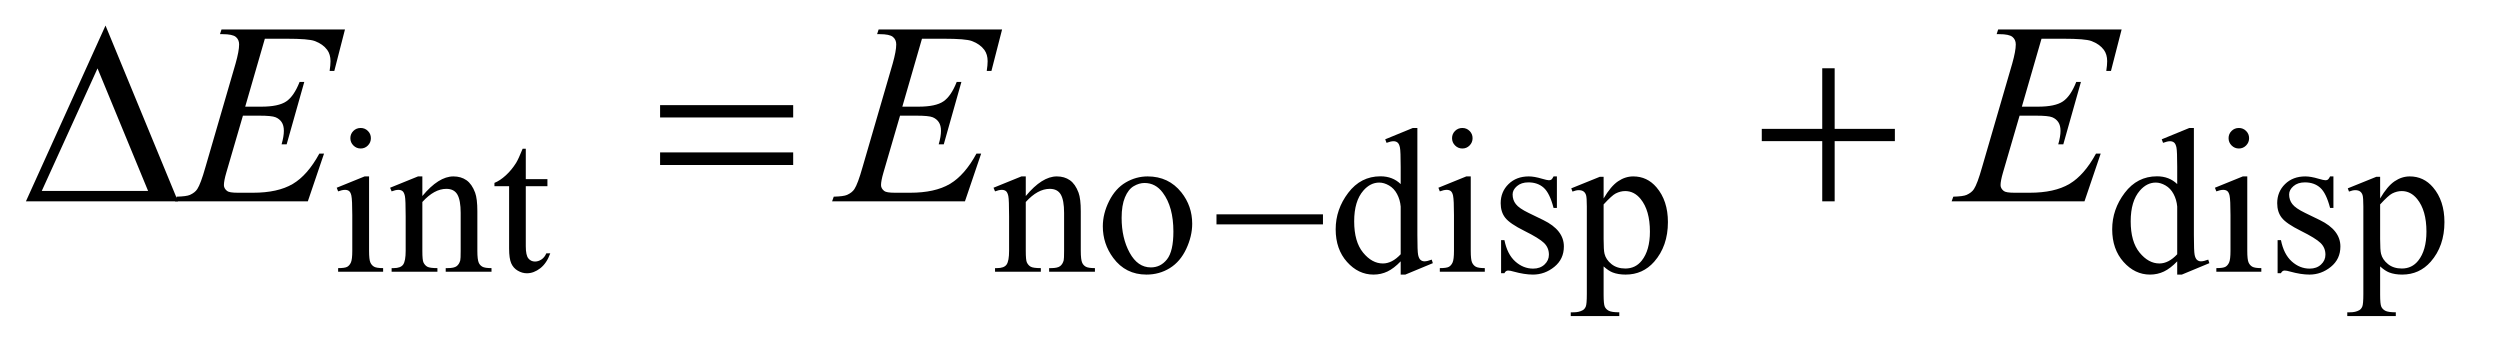 <?xml version="1.0" encoding="UTF-8"?>
<!DOCTYPE svg PUBLIC '-//W3C//DTD SVG 1.0//EN'
          'http://www.w3.org/TR/2001/REC-SVG-20010904/DTD/svg10.dtd'>
<svg stroke-dasharray="none" shape-rendering="auto" xmlns="http://www.w3.org/2000/svg" font-family="'Dialog'" text-rendering="auto" width="151" fill-opacity="1" color-interpolation="auto" color-rendering="auto" preserveAspectRatio="xMidYMid meet" font-size="12px" viewBox="0 0 151 21" fill="black" xmlns:xlink="http://www.w3.org/1999/xlink" stroke="black" image-rendering="auto" stroke-miterlimit="10" stroke-linecap="square" stroke-linejoin="miter" font-style="normal" stroke-width="1" height="21" stroke-dashoffset="0" font-weight="normal" stroke-opacity="1"
><!--Generated by the Batik Graphics2D SVG Generator--><defs id="genericDefs"
  /><g
  ><defs id="defs1"
    ><clipPath clipPathUnits="userSpaceOnUse" id="clipPath1"
      ><path d="M0.968 2.233 L96.261 2.233 L96.261 15.484 L0.968 15.484 L0.968 2.233 Z"
      /></clipPath
      ><clipPath clipPathUnits="userSpaceOnUse" id="clipPath2"
      ><path d="M31.011 71.332 L31.011 494.699 L3085.302 494.699 L3085.302 71.332 Z"
      /></clipPath
    ></defs
    ><g transform="scale(1.576,1.576) translate(-0.968,-2.233) matrix(0.031,0,0,0.031,0,0)"
    ><path d="M477.125 230.25 Q482.375 230.25 486.062 233.938 Q489.75 237.625 489.75 242.875 Q489.75 248.125 486.062 251.875 Q482.375 255.625 477.125 255.625 Q471.875 255.625 468.125 251.875 Q464.375 248.125 464.375 242.875 Q464.375 237.625 468.062 233.938 Q471.75 230.25 477.125 230.25 ZM487.5 290.125 L487.5 382.125 Q487.5 392.875 489.062 396.438 Q490.625 400 493.688 401.75 Q496.75 403.5 504.875 403.5 L504.875 408 L449.25 408 L449.25 403.5 Q457.625 403.5 460.5 401.875 Q463.375 400.25 465.062 396.5 Q466.75 392.75 466.75 382.125 L466.75 338 Q466.75 319.375 465.625 313.875 Q464.75 309.875 462.875 308.312 Q461 306.75 457.75 306.75 Q454.25 306.75 449.25 308.625 L447.5 304.125 L482 290.125 L487.5 290.125 ZM553.375 314.375 Q573.5 290.125 591.75 290.125 Q601.125 290.125 607.875 294.812 Q614.625 299.5 618.625 310.25 Q621.375 317.75 621.375 333.25 L621.375 382.125 Q621.375 393 623.125 396.875 Q624.5 400 627.562 401.75 Q630.625 403.5 638.875 403.5 L638.875 408 L582.25 408 L582.25 403.5 L584.625 403.5 Q592.625 403.5 595.812 401.062 Q599 398.625 600.25 393.875 Q600.75 392 600.75 382.125 L600.75 335.25 Q600.75 319.625 596.688 312.562 Q592.625 305.5 583 305.5 Q568.125 305.5 553.375 321.75 L553.375 382.125 Q553.375 393.75 554.75 396.5 Q556.5 400.125 559.562 401.812 Q562.625 403.5 572 403.5 L572 408 L515.375 408 L515.375 403.5 L517.875 403.5 Q526.625 403.5 529.688 399.062 Q532.75 394.625 532.75 382.125 L532.75 339.625 Q532.75 319 531.812 314.5 Q530.875 310 528.938 308.375 Q527 306.75 523.75 306.75 Q520.25 306.75 515.375 308.625 L513.5 304.125 L548 290.125 L553.375 290.125 L553.375 314.375 ZM681.25 255.875 L681.25 293.5 L708 293.5 L708 302.25 L681.25 302.25 L681.25 376.5 Q681.25 387.625 684.438 391.5 Q687.625 395.375 692.625 395.375 Q696.75 395.375 700.625 392.812 Q704.5 390.25 706.625 385.25 L711.5 385.25 Q707.125 397.5 699.125 403.688 Q691.125 409.875 682.625 409.875 Q676.875 409.875 671.375 406.688 Q665.875 403.5 663.25 397.562 Q660.625 391.625 660.625 379.25 L660.625 302.25 L642.5 302.25 L642.5 298.125 Q649.375 295.375 656.562 288.812 Q663.75 282.25 669.375 273.25 Q672.25 268.5 677.375 255.875 L681.25 255.875 ZM1299.375 314.375 Q1319.5 290.125 1337.75 290.125 Q1347.125 290.125 1353.875 294.812 Q1360.625 299.5 1364.625 310.25 Q1367.375 317.75 1367.375 333.25 L1367.375 382.125 Q1367.375 393 1369.125 396.875 Q1370.5 400 1373.562 401.75 Q1376.625 403.5 1384.875 403.5 L1384.875 408 L1328.25 408 L1328.25 403.5 L1330.625 403.5 Q1338.625 403.5 1341.812 401.062 Q1345 398.625 1346.25 393.875 Q1346.75 392 1346.75 382.125 L1346.75 335.25 Q1346.75 319.625 1342.688 312.562 Q1338.625 305.5 1329 305.5 Q1314.125 305.5 1299.375 321.75 L1299.375 382.125 Q1299.375 393.75 1300.75 396.5 Q1302.5 400.125 1305.562 401.812 Q1308.625 403.5 1318 403.5 L1318 408 L1261.375 408 L1261.375 403.5 L1263.875 403.5 Q1272.625 403.5 1275.688 399.062 Q1278.75 394.625 1278.75 382.125 L1278.75 339.625 Q1278.75 319 1277.812 314.5 Q1276.875 310 1274.938 308.375 Q1273 306.75 1269.75 306.75 Q1266.25 306.75 1261.375 308.625 L1259.5 304.125 L1294 290.125 L1299.375 290.125 L1299.375 314.375 ZM1450 290.125 Q1476 290.125 1491.75 309.875 Q1505.125 326.75 1505.125 348.625 Q1505.125 364 1497.75 379.75 Q1490.375 395.5 1477.438 403.5 Q1464.5 411.5 1448.625 411.5 Q1422.75 411.5 1407.5 390.875 Q1394.625 373.5 1394.625 351.875 Q1394.625 336.125 1402.438 320.562 Q1410.25 305 1423 297.562 Q1435.75 290.125 1450 290.125 ZM1446.125 298.25 Q1439.5 298.25 1432.812 302.188 Q1426.125 306.125 1422 316 Q1417.875 325.875 1417.875 341.375 Q1417.875 366.375 1427.812 384.5 Q1437.75 402.625 1454 402.625 Q1466.125 402.625 1474 392.625 Q1481.875 382.625 1481.875 358.25 Q1481.875 327.75 1468.75 310.25 Q1459.875 298.25 1446.125 298.25 ZM1762.875 395.125 Q1754.5 403.875 1746.5 407.688 Q1738.5 411.5 1729.25 411.5 Q1710.5 411.5 1696.5 395.812 Q1682.5 380.125 1682.5 355.5 Q1682.5 330.875 1698 310.438 Q1713.5 290 1737.875 290 Q1753 290 1762.875 299.625 L1762.875 278.5 Q1762.875 258.875 1761.938 254.375 Q1761 249.875 1759 248.25 Q1757 246.625 1754 246.625 Q1750.75 246.625 1745.375 248.625 L1743.75 244.25 L1777.875 230.25 L1783.5 230.25 L1783.5 362.625 Q1783.5 382.75 1784.438 387.188 Q1785.375 391.625 1787.438 393.375 Q1789.5 395.125 1792.25 395.125 Q1795.625 395.125 1801.25 393 L1802.625 397.375 L1768.625 411.5 L1762.875 411.5 L1762.875 395.125 ZM1762.875 386.375 L1762.875 327.375 Q1762.125 318.875 1758.375 311.875 Q1754.625 304.875 1748.438 301.312 Q1742.25 297.75 1736.375 297.75 Q1725.375 297.75 1716.75 307.625 Q1705.375 320.625 1705.375 345.625 Q1705.375 370.875 1716.375 384.312 Q1727.375 397.75 1740.875 397.75 Q1752.25 397.75 1762.875 386.375 ZM1839.125 230.25 Q1844.375 230.25 1848.062 233.938 Q1851.75 237.625 1851.75 242.875 Q1851.75 248.125 1848.062 251.875 Q1844.375 255.625 1839.125 255.625 Q1833.875 255.625 1830.125 251.875 Q1826.375 248.125 1826.375 242.875 Q1826.375 237.625 1830.062 233.938 Q1833.75 230.25 1839.125 230.25 ZM1849.5 290.125 L1849.5 382.125 Q1849.5 392.875 1851.062 396.438 Q1852.625 400 1855.688 401.75 Q1858.75 403.5 1866.875 403.5 L1866.875 408 L1811.25 408 L1811.25 403.5 Q1819.625 403.5 1822.5 401.875 Q1825.375 400.25 1827.062 396.5 Q1828.75 392.75 1828.75 382.125 L1828.75 338 Q1828.75 319.375 1827.625 313.875 Q1826.75 309.875 1824.875 308.312 Q1823 306.75 1819.75 306.75 Q1816.25 306.75 1811.25 308.625 L1809.5 304.125 L1844 290.125 L1849.5 290.125 ZM1956 290.125 L1956 329.125 L1951.875 329.125 Q1947.125 310.75 1939.688 304.125 Q1932.25 297.5 1920.75 297.5 Q1912 297.5 1906.625 302.125 Q1901.25 306.75 1901.25 312.375 Q1901.25 319.375 1905.25 324.375 Q1909.125 329.5 1921 335.25 L1939.25 344.125 Q1964.625 356.5 1964.625 376.75 Q1964.625 392.375 1952.812 401.938 Q1941 411.5 1926.375 411.5 Q1915.875 411.5 1902.375 407.75 Q1898.25 406.5 1895.625 406.5 Q1892.75 406.5 1891.125 409.75 L1887 409.75 L1887 368.875 L1891.125 368.875 Q1894.625 386.375 1904.5 395.25 Q1914.375 404.125 1926.625 404.125 Q1935.25 404.125 1940.688 399.062 Q1946.125 394 1946.125 386.875 Q1946.125 378.25 1940.062 372.375 Q1934 366.5 1915.875 357.5 Q1897.75 348.5 1892.125 341.25 Q1886.5 334.125 1886.5 323.25 Q1886.5 309.125 1896.188 299.625 Q1905.875 290.125 1921.25 290.125 Q1928 290.125 1937.625 293 Q1944 294.875 1946.125 294.875 Q1948.125 294.875 1949.25 294 Q1950.375 293.125 1951.875 290.125 L1956 290.125 ZM1973.75 304.875 L2009 290.625 L2013.75 290.625 L2013.75 317.375 Q2022.625 302.25 2031.562 296.188 Q2040.5 290.125 2050.375 290.125 Q2067.625 290.125 2079.125 303.625 Q2093.25 320.125 2093.25 346.625 Q2093.25 376.25 2076.25 395.625 Q2062.25 411.5 2041 411.5 Q2031.75 411.5 2025 408.875 Q2020 407 2013.75 401.375 L2013.75 436.25 Q2013.75 448 2015.188 451.188 Q2016.625 454.375 2020.188 456.25 Q2023.75 458.125 2033.125 458.125 L2033.125 462.75 L1973.125 462.75 L1973.125 458.125 L1976.25 458.125 Q1983.125 458.25 1988 455.5 Q1990.375 454.125 1991.688 451.062 Q1993 448 1993 435.5 L1993 327.25 Q1993 316.125 1992 313.125 Q1991 310.125 1988.812 308.625 Q1986.625 307.125 1982.875 307.125 Q1979.875 307.125 1975.25 308.875 L1973.75 304.875 ZM2013.75 324.75 L2013.75 367.5 Q2013.75 381.375 2014.875 385.75 Q2016.625 393 2023.438 398.5 Q2030.25 404 2040.625 404 Q2053.125 404 2060.875 394.25 Q2071 381.5 2071 358.375 Q2071 332.125 2059.5 318 Q2051.5 308.25 2040.5 308.25 Q2034.5 308.25 2028.625 311.25 Q2024.125 313.5 2013.75 324.75 ZM2722.875 395.125 Q2714.5 403.875 2706.5 407.688 Q2698.5 411.5 2689.25 411.5 Q2670.5 411.5 2656.5 395.812 Q2642.5 380.125 2642.5 355.5 Q2642.5 330.875 2658 310.438 Q2673.5 290 2697.875 290 Q2713 290 2722.875 299.625 L2722.875 278.5 Q2722.875 258.875 2721.938 254.375 Q2721 249.875 2719 248.25 Q2717 246.625 2714 246.625 Q2710.75 246.625 2705.375 248.625 L2703.75 244.25 L2737.875 230.25 L2743.5 230.25 L2743.5 362.625 Q2743.5 382.75 2744.438 387.188 Q2745.375 391.625 2747.438 393.375 Q2749.5 395.125 2752.25 395.125 Q2755.625 395.125 2761.25 393 L2762.625 397.375 L2728.625 411.5 L2722.875 411.5 L2722.875 395.125 ZM2722.875 386.375 L2722.875 327.375 Q2722.125 318.875 2718.375 311.875 Q2714.625 304.875 2708.438 301.312 Q2702.25 297.75 2696.375 297.75 Q2685.375 297.75 2676.75 307.625 Q2665.375 320.625 2665.375 345.625 Q2665.375 370.875 2676.375 384.312 Q2687.375 397.75 2700.875 397.75 Q2712.25 397.75 2722.875 386.375 ZM2799.125 230.25 Q2804.375 230.25 2808.062 233.938 Q2811.75 237.625 2811.75 242.875 Q2811.75 248.125 2808.062 251.875 Q2804.375 255.625 2799.125 255.625 Q2793.875 255.625 2790.125 251.875 Q2786.375 248.125 2786.375 242.875 Q2786.375 237.625 2790.062 233.938 Q2793.75 230.25 2799.125 230.25 ZM2809.5 290.125 L2809.5 382.125 Q2809.5 392.875 2811.062 396.438 Q2812.625 400 2815.688 401.75 Q2818.75 403.5 2826.875 403.5 L2826.875 408 L2771.25 408 L2771.25 403.5 Q2779.625 403.5 2782.5 401.875 Q2785.375 400.25 2787.062 396.5 Q2788.75 392.75 2788.75 382.125 L2788.75 338 Q2788.75 319.375 2787.625 313.875 Q2786.75 309.875 2784.875 308.312 Q2783 306.75 2779.75 306.75 Q2776.25 306.75 2771.25 308.625 L2769.5 304.125 L2804 290.125 L2809.5 290.125 ZM2916 290.125 L2916 329.125 L2911.875 329.125 Q2907.125 310.75 2899.688 304.125 Q2892.25 297.5 2880.75 297.5 Q2872 297.5 2866.625 302.125 Q2861.25 306.75 2861.25 312.375 Q2861.25 319.375 2865.25 324.375 Q2869.125 329.5 2881 335.25 L2899.25 344.125 Q2924.625 356.5 2924.625 376.75 Q2924.625 392.375 2912.812 401.938 Q2901 411.5 2886.375 411.5 Q2875.875 411.5 2862.375 407.75 Q2858.25 406.5 2855.625 406.5 Q2852.75 406.5 2851.125 409.75 L2847 409.75 L2847 368.875 L2851.125 368.875 Q2854.625 386.375 2864.5 395.25 Q2874.375 404.125 2886.625 404.125 Q2895.25 404.125 2900.688 399.062 Q2906.125 394 2906.125 386.875 Q2906.125 378.25 2900.062 372.375 Q2894 366.5 2875.875 357.5 Q2857.75 348.5 2852.125 341.25 Q2846.5 334.125 2846.5 323.25 Q2846.5 309.125 2856.188 299.625 Q2865.875 290.125 2881.25 290.125 Q2888 290.125 2897.625 293 Q2904 294.875 2906.125 294.875 Q2908.125 294.875 2909.25 294 Q2910.375 293.125 2911.875 290.125 L2916 290.125 ZM2933.75 304.875 L2969 290.625 L2973.75 290.625 L2973.75 317.375 Q2982.625 302.25 2991.562 296.188 Q3000.5 290.125 3010.375 290.125 Q3027.625 290.125 3039.125 303.625 Q3053.25 320.125 3053.25 346.625 Q3053.25 376.25 3036.25 395.625 Q3022.25 411.5 3001 411.5 Q2991.75 411.5 2985 408.875 Q2980 407 2973.75 401.375 L2973.75 436.25 Q2973.75 448 2975.188 451.188 Q2976.625 454.375 2980.188 456.25 Q2983.75 458.125 2993.125 458.125 L2993.125 462.75 L2933.125 462.75 L2933.125 458.125 L2936.25 458.125 Q2943.125 458.25 2948 455.5 Q2950.375 454.125 2951.688 451.062 Q2953 448 2953 435.5 L2953 327.25 Q2953 316.125 2952 313.125 Q2951 310.125 2948.812 308.625 Q2946.625 307.125 2942.875 307.125 Q2939.875 307.125 2935.25 308.875 L2933.75 304.875 ZM2973.75 324.75 L2973.75 367.5 Q2973.75 381.375 2974.875 385.75 Q2976.625 393 2983.438 398.5 Q2990.25 404 3000.625 404 Q3013.125 404 3020.875 394.25 Q3031 381.5 3031 358.375 Q3031 332.125 3019.5 318 Q3011.5 308.25 3000.5 308.25 Q2994.5 308.25 2988.625 311.25 Q2984.125 313.5 2973.75 324.75 Z" stroke="none" clip-path="url(#clipPath2)"
    /></g
    ><g transform="matrix(0.049,0,0,0.049,-1.525,-3.518)"
    ><path d="M357.594 119.531 L333.375 203.281 L353.219 203.281 Q374.469 203.281 384 196.797 Q393.531 190.312 400.406 172.812 L406.188 172.812 L384.469 249.688 L378.219 249.688 Q381.031 240 381.031 233.125 Q381.031 226.406 378.297 222.344 Q375.562 218.281 370.797 216.328 Q366.031 214.375 350.719 214.375 L330.562 214.375 L310.094 284.531 Q307.125 294.688 307.125 300 Q307.125 304.062 311.031 307.188 Q313.688 309.375 324.312 309.375 L343.062 309.375 Q373.531 309.375 391.891 298.594 Q410.25 287.812 424.781 261.094 L430.562 261.094 L410.562 320 L246.812 320 L248.844 314.219 Q261.031 313.906 265.25 312.031 Q271.5 309.219 274.312 304.844 Q278.531 298.438 284.312 277.969 L321.5 150.156 Q325.875 134.688 325.875 126.562 Q325.875 120.625 321.734 117.266 Q317.594 113.906 305.562 113.906 L302.281 113.906 L304.156 108.125 L456.344 108.125 L443.219 159.219 L437.438 159.219 Q438.531 152.031 438.531 147.188 Q438.531 138.906 434.469 133.281 Q429.156 126.094 419 122.344 Q411.5 119.531 384.469 119.531 L357.594 119.531 ZM1167.594 119.531 L1143.375 203.281 L1163.219 203.281 Q1184.469 203.281 1194 196.797 Q1203.531 190.312 1210.406 172.812 L1216.188 172.812 L1194.469 249.688 L1188.219 249.688 Q1191.031 240 1191.031 233.125 Q1191.031 226.406 1188.297 222.344 Q1185.562 218.281 1180.797 216.328 Q1176.031 214.375 1160.719 214.375 L1140.562 214.375 L1120.094 284.531 Q1117.125 294.688 1117.125 300 Q1117.125 304.062 1121.031 307.188 Q1123.688 309.375 1134.312 309.375 L1153.062 309.375 Q1183.531 309.375 1201.891 298.594 Q1220.25 287.812 1234.781 261.094 L1240.562 261.094 L1220.562 320 L1056.812 320 L1058.844 314.219 Q1071.031 313.906 1075.25 312.031 Q1081.5 309.219 1084.312 304.844 Q1088.531 298.438 1094.312 277.969 L1131.5 150.156 Q1135.875 134.688 1135.875 126.562 Q1135.875 120.625 1131.734 117.266 Q1127.594 113.906 1115.562 113.906 L1112.281 113.906 L1114.156 108.125 L1266.344 108.125 L1253.219 159.219 L1247.438 159.219 Q1248.531 152.031 1248.531 147.188 Q1248.531 138.906 1244.469 133.281 Q1239.156 126.094 1229 122.344 Q1221.5 119.531 1194.469 119.531 L1167.594 119.531 ZM2547.594 119.531 L2523.375 203.281 L2543.219 203.281 Q2564.469 203.281 2574 196.797 Q2583.531 190.312 2590.406 172.812 L2596.188 172.812 L2574.469 249.688 L2568.219 249.688 Q2571.031 240 2571.031 233.125 Q2571.031 226.406 2568.297 222.344 Q2565.562 218.281 2560.797 216.328 Q2556.031 214.375 2540.719 214.375 L2520.562 214.375 L2500.094 284.531 Q2497.125 294.688 2497.125 300 Q2497.125 304.062 2501.031 307.188 Q2503.688 309.375 2514.312 309.375 L2533.062 309.375 Q2563.531 309.375 2581.891 298.594 Q2600.25 287.812 2614.781 261.094 L2620.562 261.094 L2600.562 320 L2436.812 320 L2438.844 314.219 Q2451.031 313.906 2455.25 312.031 Q2461.5 309.219 2464.312 304.844 Q2468.531 298.438 2474.312 277.969 L2511.5 150.156 Q2515.875 134.688 2515.875 126.562 Q2515.875 120.625 2511.734 117.266 Q2507.594 113.906 2495.562 113.906 L2492.281 113.906 L2494.156 108.125 L2646.344 108.125 L2633.219 159.219 L2627.438 159.219 Q2628.531 152.031 2628.531 147.188 Q2628.531 138.906 2624.469 133.281 Q2619.156 126.094 2609 122.344 Q2601.5 119.531 2574.469 119.531 L2547.594 119.531 Z" stroke="none" clip-path="url(#clipPath2)"
    /></g
    ><g transform="matrix(0.049,0,0,0.049,-1.525,-3.518)"
    ><path d="M1530.625 336 L1661.875 336 L1661.875 348.375 L1530.625 348.375 L1530.625 336 Z" stroke="none" clip-path="url(#clipPath2)"
    /></g
    ><g transform="matrix(0.049,0,0,0.049,-1.525,-3.518)"
    ><path d="M250.562 320 L63.062 320 L161.188 103.281 L250.562 320 ZM213.688 307.188 L151.344 156.094 L82.594 307.188 L213.688 307.188 ZM844.781 201.406 L1008.844 201.406 L1008.844 216.562 L844.781 216.562 L844.781 201.406 ZM844.781 259.688 L1008.844 259.688 L1008.844 275.156 L844.781 275.156 L844.781 259.688 ZM2277.312 155.938 L2292.625 155.938 L2292.625 230.625 L2366.844 230.625 L2366.844 245.781 L2292.625 245.781 L2292.625 320 L2277.312 320 L2277.312 245.781 L2202.781 245.781 L2202.781 230.625 L2277.312 230.625 L2277.312 155.938 Z" stroke="none" clip-path="url(#clipPath2)"
    /></g
  ></g
></svg
>
